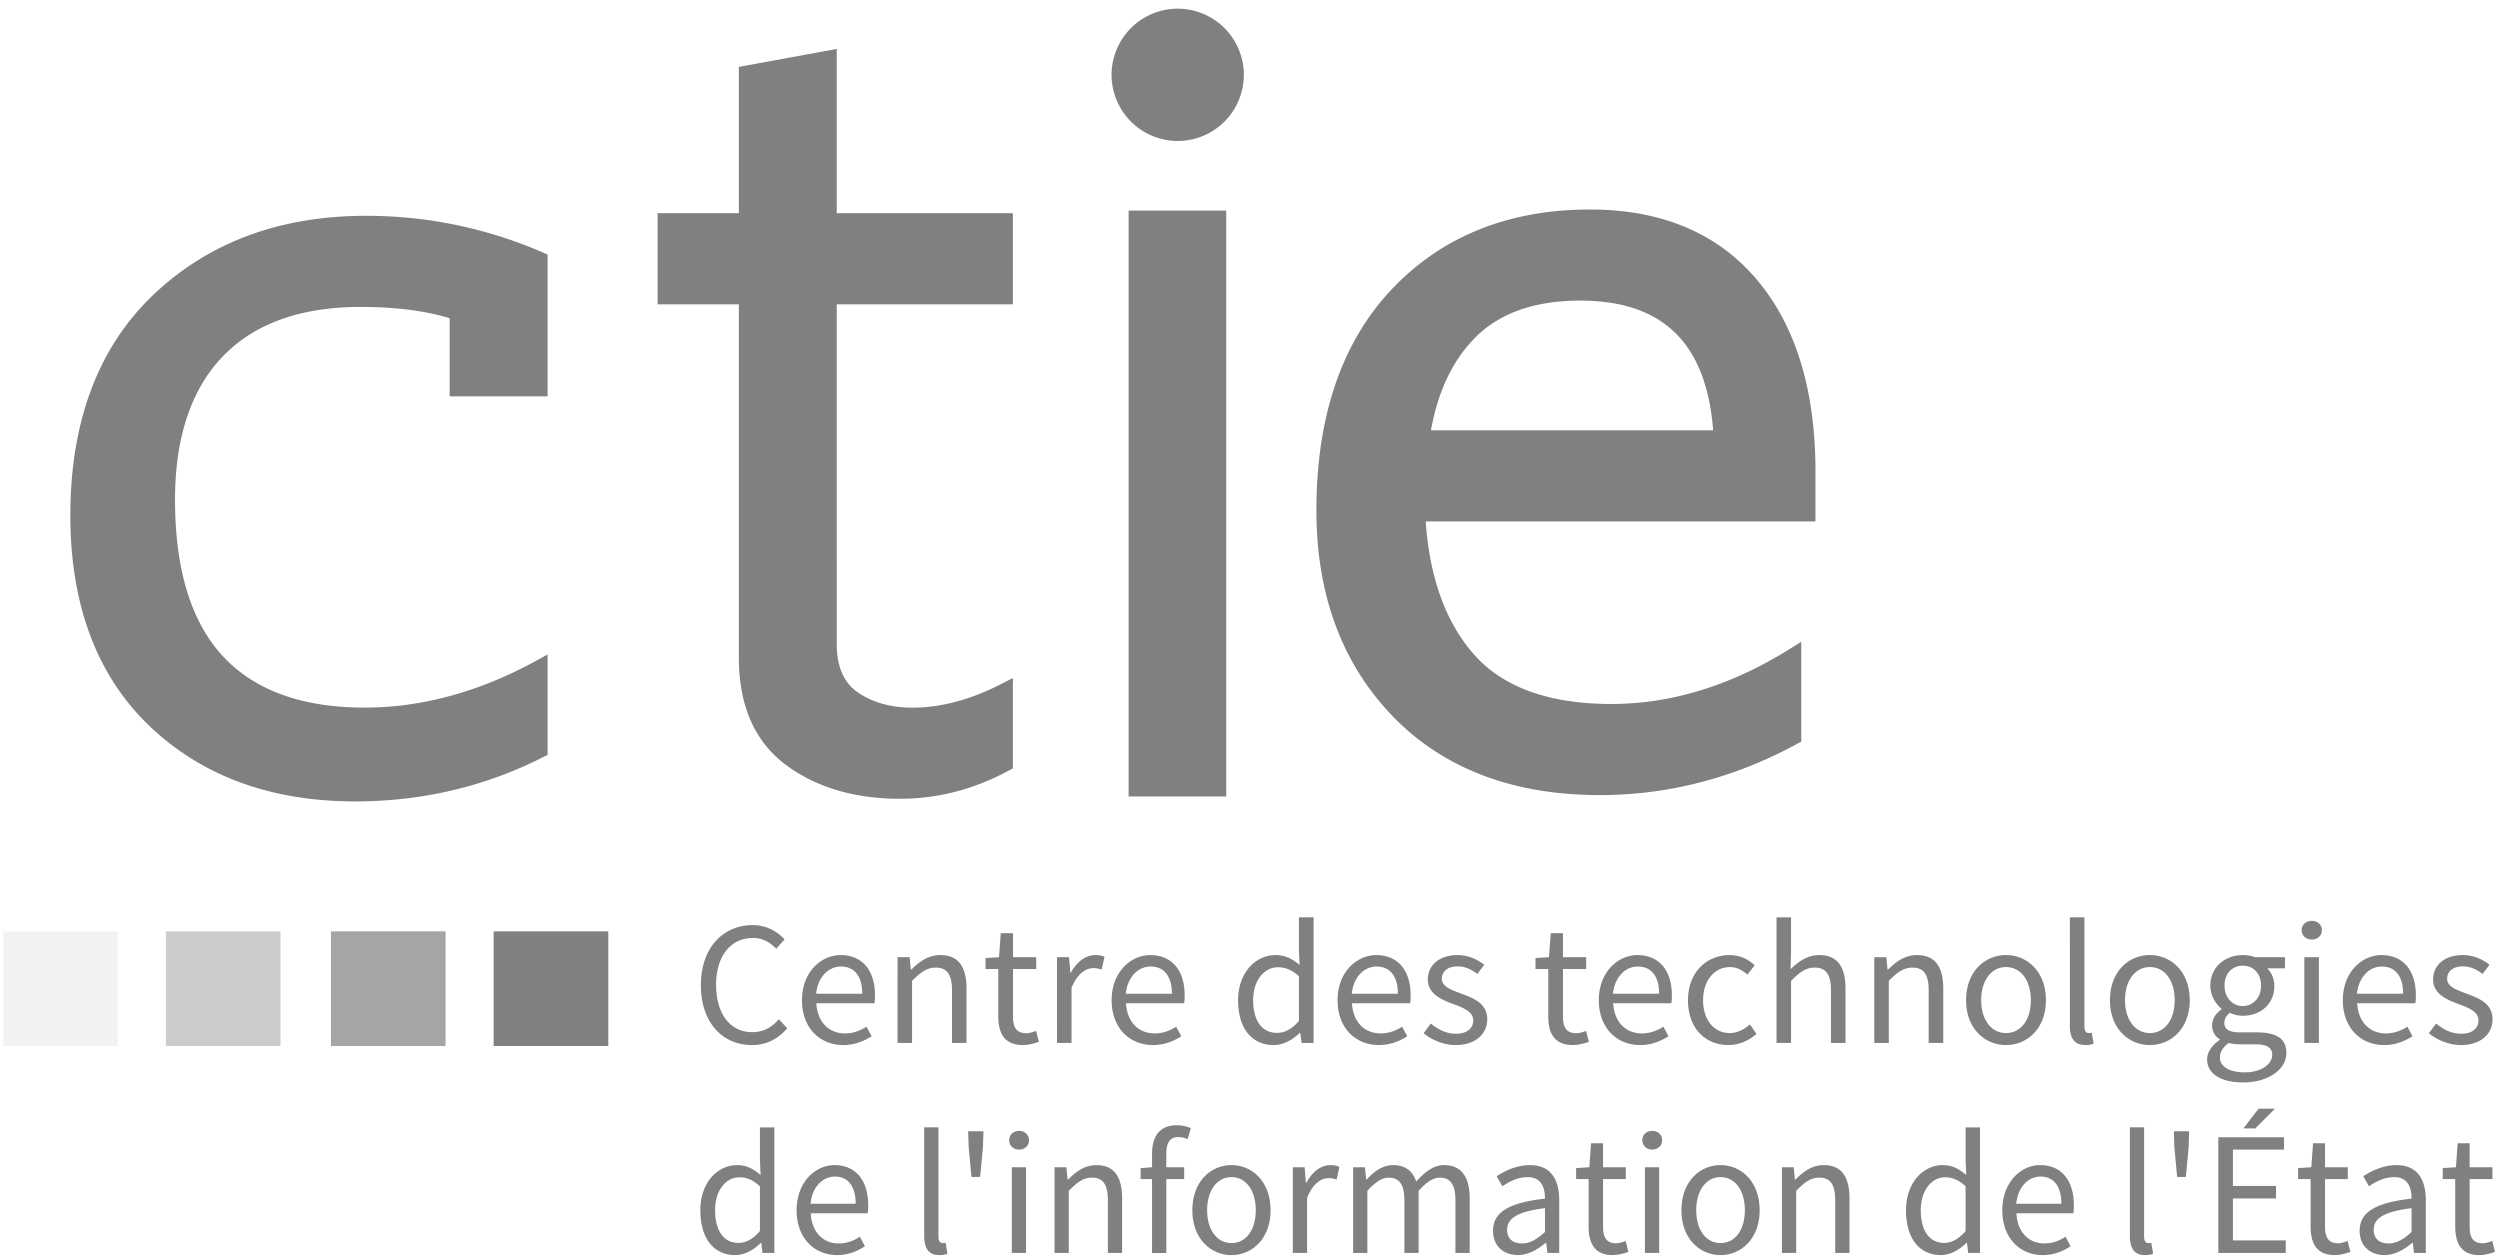 <svg
  xmlns="http://www.w3.org/2000/svg"
  fill="none"
  viewBox="0 0 215 108"
>
  <path
    fill="#808080"
    opacity="0.1"
    d="M10.132 80.096H.272v9.864h9.86v-9.864Z"
  />
  <path
    fill="#808080"
    opacity="0.4"
    d="M24.124 80.096h-9.86v9.864h9.86v-9.864Z"
  />
  <path
    fill="#808080"
    opacity="0.7"
    d="M38.321 80.096h-9.86v9.864h9.86v-9.864Z"
  />
  <path
    fill="#808080"
    d="M52.313 80.096h-9.86v9.864h9.86v-9.864Z"
  />
  <path
    fill="#808080"
    d="M31.464 18.56c-7.38 0-13.523 2.281-18.26 6.779C8.457 29.848 6.05 36.236 6.05 44.325c0 7.7 2.289 13.793 6.802 18.108 4.507 4.306 10.454 6.489 17.68 6.489 5.761 0 11.201-1.281 16.162-3.803l.398-.196v-8.637l-1.057.578c-4.842 2.647-9.784 3.99-14.687 3.99-5.361 0-9.457-1.486-12.176-4.416-2.733-2.945-4.12-7.471-4.12-13.453 0-5.356 1.383-9.507 4.111-12.336 2.719-2.822 6.7-4.253 11.834-4.253 3.003 0 5.582.326 7.675.97v6.72h8.42V21.894l-.43-.19a37.92 37.92 0 0 0-15.198-3.143v-.001ZM71.96 4.21l-8.419 1.543v12.58h-6.99v7.837h6.99v30.394c0 4.101 1.35 7.195 4.014 9.194 2.6 1.949 5.92 2.937 9.867 2.937 3.213 0 6.346-.813 9.306-2.413l.38-.202v-7.77l-1.043.531c-2.601 1.339-5.157 2.018-7.596 2.018-1.864 0-3.451-.448-4.72-1.33-1.187-.823-1.789-2.212-1.789-4.13V26.17h15.148v-7.837H71.96V4.21Zm84.169 36.309c0-6.975-1.7-12.521-5.052-16.482-3.38-3.995-8.202-6.02-14.333-6.02-7.006 0-12.745 2.309-17.055 6.863-4.299 4.547-6.479 10.945-6.479 19.018 0 7.23 2.201 13.177 6.544 17.679 4.351 4.514 10.355 6.801 17.844 6.801 5.871 0 11.569-1.48 16.936-4.397l.374-.205v-8.582l-1.092.68c-4.984 3.098-10.111 4.668-15.242 4.668-5.372 0-9.358-1.447-11.847-4.298-2.4-2.747-3.784-6.58-4.116-11.4h33.518v-4.325Zm-33.069-3.511c.612-3.402 1.914-6.104 3.873-8.04 2.087-2.067 5.1-3.115 8.955-3.115 7.112 0 10.861 3.65 11.444 11.155H123.06Zm-17.604-18.894h-8.395v50.383h8.395V18.114ZM101.281.747a5.694 5.694 0 0 0-5.687 5.687 5.695 5.695 0 0 0 5.687 5.69 5.694 5.694 0 0 0 5.69-5.69 5.693 5.693 0 0 0-5.69-5.687ZM64.742 79.558c1.19 0 2.134.575 2.73 1.23l-.717.803c-.534-.56-1.174-.925-1.998-.925-1.906 0-3.173 1.546-3.173 4.02 0 2.503 1.205 4.079 3.112 4.079.946 0 1.648-.393 2.288-1.106l.717.774c-.779.911-1.77 1.44-3.036 1.44-2.516 0-4.39-1.912-4.39-5.158 0-3.2 1.905-5.157 4.467-5.157Zm7.551 2.58c1.891 0 2.957 1.348 2.957 3.457 0 .26-.013.5-.046.683h-5c.092 1.593 1.052 2.595 2.47 2.595.7 0 1.296-.229 1.846-.578l.441.82c-.64.41-1.432.759-2.44.759-1.982 0-3.551-1.44-3.551-3.855 0-2.41 1.63-3.881 3.323-3.881Zm1.86 3.321c0-1.502-.67-2.338-1.829-2.338-1.037 0-1.984.852-2.136 2.338h3.965Zm3.037-3.141h1.037l.106 1.063h.046c.702-.698 1.463-1.245 2.485-1.245 1.555 0 2.257 1.001 2.257 2.883v4.673h-1.249v-4.507c0-1.38-.428-1.971-1.403-1.971-.764 0-1.28.393-2.03 1.137v5.341h-1.25l.001-7.374Zm8.663 1.017h-1.097v-.941l1.158-.075.153-2.064h1.052v2.064h1.998v1.016h-1.998v4.097c0 .909.29 1.424 1.144 1.424.258 0 .595-.105.838-.197l.245.941c-.413.137-.916.273-1.373.273-1.586 0-2.12-1.001-2.12-2.457v-4.081Zm5.048-1.017h1.038l.107 1.335h.045c.503-.924 1.264-1.517 2.105-1.517.32 0 .55.046.792.152l-.243 1.093a2.07 2.07 0 0 0-.717-.121c-.626 0-1.372.454-1.876 1.697v4.735h-1.25l-.001-7.374Zm8.023-.18c1.891 0 2.957 1.348 2.957 3.457 0 .26-.013.5-.046.683h-5c.092 1.593 1.052 2.595 2.47 2.595.701 0 1.296-.229 1.846-.578l.441.82c-.64.41-1.432.759-2.44.759-1.982 0-3.551-1.44-3.551-3.855 0-2.41 1.63-3.881 3.323-3.881Zm1.86 3.321c0-1.502-.671-2.338-1.83-2.338-1.036 0-1.983.852-2.135 2.338h3.965Zm8.909-3.322c.854 0 1.417.319 2.074.85l-.061-1.26v-2.836h1.264v10.8h-1.035l-.108-.865h-.044c-.581.562-1.375 1.048-2.244 1.048-1.859 0-3.063-1.397-3.063-3.853 0-2.397 1.524-3.884 3.217-3.884Zm.121 6.69c.687 0 1.282-.334 1.892-1.017v-3.853c-.627-.562-1.19-.774-1.801-.774-1.187 0-2.134 1.139-2.134 2.822 0 1.761.748 2.821 2.043 2.821v.001Zm8.543-6.689c1.891 0 2.957 1.348 2.957 3.457 0 .26-.014.5-.046.683h-5.001c.092 1.593 1.053 2.595 2.469 2.595.702 0 1.298-.229 1.845-.578l.444.82c-.64.41-1.433.759-2.441.759-1.982 0-3.553-1.44-3.553-3.855 0-2.41 1.633-3.881 3.326-3.881Zm1.86 3.321c0-1.502-.671-2.338-1.831-2.338-1.036 0-1.982.852-2.134 2.338h3.965Zm2.836 2.564c.642.516 1.298.878 2.181.878.977 0 1.465-.514 1.465-1.152 0-.758-.885-1.091-1.693-1.394-1.052-.38-2.211-.88-2.211-2.125 0-1.184.945-2.093 2.547-2.093.929 0 1.736.378 2.301.835l-.593.788c-.504-.38-1.038-.652-1.695-.652-.929 0-1.355.5-1.355 1.062 0 .683.808.955 1.646 1.274 1.068.395 2.258.834 2.258 2.23 0 1.198-.962 2.2-2.717 2.2-1.05 0-2.057-.441-2.758-1.017l.624-.834Zm10.099-4.688h-1.099v-.941l1.158-.075.153-2.064h1.052v2.064h1.997v1.016h-1.997v4.097c0 .909.289 1.424 1.145 1.424.259 0 .596-.105.839-.197l.245.941c-.415.137-.916.273-1.375.273-1.586 0-2.118-1.001-2.118-2.457v-4.081Zm7.669-1.197c1.891 0 2.959 1.348 2.959 3.457 0 .26-.016.5-.045.683h-5.002c.09 1.593 1.052 2.595 2.469 2.595.704 0 1.298-.229 1.845-.578l.443.82c-.641.41-1.434.759-2.44.759-1.982 0-3.553-1.44-3.553-3.855 0-2.41 1.631-3.881 3.324-3.881Zm1.862 3.321c0-1.502-.671-2.338-1.832-2.338-1.035 0-1.981.852-2.134 2.338h3.966Zm6.055-3.322c.976 0 1.662.41 2.165.878l-.625.805c-.441-.38-.9-.651-1.495-.651-1.34 0-2.318 1.152-2.318 2.851 0 1.684.931 2.823 2.289 2.823.701 0 1.295-.35 1.738-.746l.565.82c-.673.592-1.525.956-2.411.956-1.967 0-3.478-1.412-3.478-3.853 0-2.474 1.664-3.883 3.57-3.883Zm4.042-3.247h1.251v2.944l-.046 1.517c.702-.668 1.448-1.214 2.472-1.214 1.555 0 2.255 1.001 2.255 2.882v4.672h-1.249v-4.505c0-1.38-.426-1.973-1.404-1.973-.763 0-1.28.395-2.028 1.139v5.339h-1.251V78.89Zm8.406 3.428h1.037l.106 1.063h.046c.702-.698 1.463-1.245 2.487-1.245 1.554 0 2.257 1.001 2.257 2.883v4.673h-1.253v-4.507c0-1.38-.426-1.971-1.401-1.971-.762 0-1.282.393-2.03 1.137v5.341h-1.249v-7.374Zm11.33-.182c1.814 0 3.432 1.411 3.432 3.883 0 2.444-1.618 3.855-3.432 3.855-1.814 0-3.431-1.411-3.431-3.855 0-2.472 1.617-3.883 3.431-3.883Zm0 6.706c1.282 0 2.136-1.137 2.136-2.823 0-1.697-.854-2.851-2.136-2.851-1.264 0-2.134 1.154-2.134 2.851 0 1.686.87 2.823 2.134 2.823Zm5.492-9.952h1.251v9.405c0 .395.168.546.351.546.077 0 .137 0 .275-.03l.168.941c-.168.077-.382.121-.717.121-.947 0-1.328-.59-1.328-1.668V78.89Zm6.879 3.246c1.814 0 3.431 1.411 3.431 3.883 0 2.444-1.617 3.855-3.431 3.855-1.815 0-3.432-1.411-3.432-3.855 0-2.472 1.617-3.883 3.432-3.883Zm0 6.706c1.281 0 2.134-1.137 2.134-2.823 0-1.697-.853-2.851-2.134-2.851-1.265 0-2.135 1.154-2.135 2.851 0 1.686.87 2.823 2.135 2.823Zm6.01.592v-.061a1.352 1.352 0 0 1-.656-1.199c0-.621.426-1.106.808-1.365v-.06c-.488-.395-.96-1.108-.96-1.988 0-1.607 1.28-2.624 2.792-2.624.41 0 .776.075 1.05.182h2.578v.955h-1.525c.351.334.609.896.609 1.517 0 1.579-1.205 2.564-2.712 2.564-.367 0-.779-.09-1.115-.257-.26.227-.472.47-.472.879 0 .47.305.805 1.309.805h1.436c1.724 0 2.591.53 2.591 1.759 0 1.365-1.448 2.548-3.749 2.548-1.816 0-3.068-.711-3.068-1.986 0-.624.413-1.214 1.084-1.669Zm2.165 2.79c1.419 0 2.348-.728 2.348-1.501 0-.683-.532-.911-1.494-.911h-1.28c-.289 0-.642-.029-.96-.12-.536.379-.764.82-.764 1.244 0 .788.808 1.288 2.15 1.288Zm1.388-7.463c0-1.078-.7-1.715-1.569-1.715-.872 0-1.572.637-1.572 1.715 0 1.077.718 1.758 1.572 1.758.852 0 1.569-.68 1.569-1.758Zm3.494-4.764c0-.485.382-.803.87-.803.487 0 .869.318.869.803 0 .472-.382.804-.869.804-.488 0-.87-.332-.87-.804Zm.228 2.32h1.251v7.374h-1.251v-7.374Zm6.634-.179c1.891 0 2.957 1.348 2.957 3.457 0 .26-.013.5-.044.683h-5.003c.093 1.593 1.053 2.595 2.472 2.595.701 0 1.295-.229 1.844-.578l.442.82c-.64.41-1.432.759-2.439.759-1.983 0-3.553-1.44-3.553-3.855 0-2.41 1.631-3.881 3.324-3.881Zm1.86 3.321c0-1.502-.671-2.338-1.829-2.338-1.037 0-1.984.852-2.136 2.338h3.965Zm2.839 2.564c.642.516 1.296.878 2.181.878.975 0 1.463-.514 1.463-1.152 0-.758-.883-1.091-1.693-1.394-1.052-.38-2.211-.88-2.211-2.125 0-1.184.947-2.093 2.549-2.093.929 0 1.737.378 2.301.835l-.593.788c-.503-.38-1.037-.652-1.695-.652-.929 0-1.355.5-1.355 1.062 0 .683.806.955 1.646 1.274 1.066.395 2.258.834 2.258 2.23 0 1.198-.962 2.2-2.717 2.2-1.052 0-2.056-.441-2.76-1.017l.626-.834ZM63.381 100.2c.837 0 1.39.319 2.032.85l-.06-1.26v-2.836h1.24v10.8h-1.016l-.104-.865h-.044c-.569.562-1.346 1.048-2.196 1.048-1.824 0-3.003-1.397-3.003-3.853 0-2.397 1.494-3.884 3.151-3.884Zm.12 6.689c.673 0 1.255-.331 1.852-1.016v-3.853c-.613-.562-1.166-.773-1.763-.773-1.165 0-2.092 1.138-2.092 2.821 0 1.761.733 2.821 2.003 2.821Zm8.265-6.689c1.852 0 2.9 1.35 2.9 3.459 0 .257-.016.501-.045.683h-4.9c.088 1.592 1.029 2.593 2.419 2.593.686 0 1.27-.227 1.808-.576l.434.819c-.629.411-1.406.76-2.393.76-1.94 0-3.48-1.442-3.48-3.855 0-2.412 1.599-3.883 3.257-3.883Zm1.823 3.323c0-1.503-.657-2.338-1.792-2.338-1.016 0-1.942.85-2.092 2.338h3.884Zm5.892-6.57h1.225v9.407c0 .393.165.545.343.545.077 0 .135 0 .27-.029l.163.939c-.163.077-.372.123-.701.123-.926 0-1.3-.592-1.3-1.67v-9.315Zm3.826 1.73-.044-1.396h1.314l-.046 1.396-.239 2.533h-.746l-.239-2.533Zm3.484-.623c0-.483.372-.803.852-.803.478 0 .85.32.85.803 0 .472-.372.804-.85.804-.48 0-.852-.332-.852-.804Zm.224 2.323h1.224v7.371h-1.224v-7.371Zm3.676-.001h1.016l.106 1.063h.043c.688-.7 1.436-1.245 2.437-1.245 1.522 0 2.21 1.001 2.21 2.883v4.671h-1.225v-4.505c0-1.38-.417-1.971-1.373-1.971-.748 0-1.257.393-1.99 1.137v5.339h-1.224v-7.372Zm11.448-2.412a2.03 2.03 0 0 0-.821-.183c-.688 0-1.016.485-1.016 1.427v1.168h1.538v1.016h-1.538v6.358h-1.226v-6.358h-.985v-.941l.985-.075v-1.168c0-1.502.673-2.443 2.122-2.443.448 0 .881.107 1.211.243l-.27.956Zm3.766 2.229c1.777 0 3.362 1.411 3.362 3.885 0 2.442-1.585 3.853-3.362 3.853-1.777 0-3.362-1.411-3.362-3.853 0-2.474 1.585-3.885 3.362-3.885Zm0 6.706c1.255 0 2.092-1.137 2.092-2.821 0-1.699-.837-2.851-2.092-2.851-1.24 0-2.092 1.152-2.092 2.851 0 1.684.852 2.821 2.092 2.821Zm5.278-6.523h1.016l.106 1.335h.042c.493-.926 1.241-1.517 2.063-1.517.314 0 .538.046.777.152l-.239 1.093a1.978 1.978 0 0 0-.702-.123c-.613 0-1.346.456-1.837 1.699v4.733h-1.226v-7.372Zm5.186 0h1.016l.106 1.063h.042c.629-.7 1.39-1.245 2.256-1.245 1.107 0 1.704.531 2.003 1.41.761-.833 1.509-1.41 2.39-1.41 1.494 0 2.212 1.001 2.212 2.883v4.671h-1.227v-4.505c0-1.38-.433-1.971-1.343-1.971-.567 0-1.151.378-1.822 1.137v5.339h-1.224v-4.505c0-1.38-.434-1.971-1.361-1.971-.538 0-1.151.378-1.824 1.137v5.339h-1.224v-7.372Zm16.5 2.701c0-.942-.312-1.851-1.494-1.851-.85 0-1.598.393-2.167.788l-.493-.865c.672-.439 1.688-.955 2.855-.955 1.777 0 2.523 1.199 2.523 3.034v4.52h-1.016l-.104-.878h-.029c-.702.575-1.509 1.06-2.406 1.06-1.224 0-2.136-.772-2.136-2.092 0-1.609 1.375-2.412 4.467-2.761Zm-1.988 3.852c.702 0 1.286-.349 1.988-.985v-2.049c-2.435.303-3.256.911-3.256 1.851 0 .834.551 1.183 1.268 1.183Zm5.742-5.537h-1.076v-.941l1.135-.075.151-2.063h1.031v2.063h1.957v1.016h-1.957v4.097c0 .909.283 1.425 1.12 1.425.253 0 .582-.106.821-.196l.239.94c-.403.136-.896.274-1.343.274-1.556 0-2.078-1.003-2.078-2.459v-4.081Zm4.617-3.338c0-.483.376-.803.854-.803s.85.32.85.803c0 .472-.372.804-.85.804s-.854-.332-.854-.804Zm.224 2.323h1.226v7.371h-1.226v-7.371Zm6.503-.184c1.777 0 3.362 1.411 3.362 3.885 0 2.442-1.585 3.853-3.362 3.853-1.778 0-3.363-1.411-3.363-3.853 0-2.474 1.585-3.885 3.363-3.885Zm0 6.706c1.254 0 2.091-1.137 2.091-2.821 0-1.699-.837-2.851-2.091-2.851-1.24 0-2.092 1.152-2.092 2.851 0 1.684.852 2.821 2.092 2.821Zm5.277-6.523h1.016l.104 1.063h.044c.689-.7 1.437-1.245 2.435-1.245 1.527 0 2.213 1.001 2.213 2.883v4.671h-1.226v-4.505c0-1.38-.416-1.971-1.372-1.971-.748 0-1.257.393-1.988 1.137v5.339h-1.226v-7.372Zm13.825-.182c.838 0 1.39.319 2.032.85l-.06-1.26v-2.836h1.24v10.8h-1.016l-.104-.865h-.045c-.569.562-1.345 1.048-2.196 1.048-1.821 0-3.003-1.397-3.003-3.853 0-2.397 1.494-3.884 3.152-3.884Zm.119 6.689c.673 0 1.255-.331 1.853-1.016v-3.853c-.613-.562-1.164-.773-1.764-.773-1.164 0-2.09 1.138-2.09 2.821 0 1.761.731 2.821 2.001 2.821Zm8.268-6.689c1.853 0 2.898 1.35 2.898 3.459 0 .257-.016.501-.047.683h-4.898c.089 1.592 1.031 2.593 2.419 2.593.688 0 1.271-.227 1.808-.576l.434.819c-.628.411-1.405.76-2.39.76-1.942 0-3.482-1.442-3.482-3.855 0-2.412 1.598-3.883 3.258-3.883Zm1.822 3.323c0-1.503-.657-2.338-1.793-2.338-1.016 0-1.941.85-2.092 2.338h3.885Zm5.891-6.57h1.224v9.407c0 .393.164.545.345.545.073 0 .133 0 .268-.029l.164.939c-.164.077-.372.123-.702.123-.927 0-1.299-.592-1.299-1.67v-9.315Zm3.827 1.73-.045-1.396h1.315l-.044 1.396-.241 2.533h-.746l-.239-2.533Zm3.78-.879h5.649v1.06h-4.394v3.126h3.706v1.078h-3.706v3.609h4.542v1.078h-5.797v-9.951Zm3.183-.76h-1.031l1.314-1.699h1.404l-1.687 1.699Zm4.754 4.354h-1.075v-.941l1.135-.075.149-2.063h1.031v2.063h1.957v1.016h-1.957v4.097c0 .909.285 1.425 1.122 1.425.252 0 .58-.106.821-.196l.237.94c-.403.136-.894.274-1.341.274-1.556 0-2.079-1.003-2.079-2.459v-4.081Zm8.682 1.685c0-.942-.314-1.851-1.494-1.851-.852 0-1.598.393-2.167.788l-.491-.865c.673-.439 1.689-.955 2.853-.955 1.777 0 2.525 1.199 2.525 3.034v4.52h-1.016l-.106-.878h-.029c-.701.575-1.509 1.06-2.403 1.06-1.226 0-2.138-.772-2.138-2.092 0-1.609 1.374-2.412 4.466-2.761Zm-1.985 3.852c.701 0 1.284-.349 1.985-.985v-2.049c-2.434.303-3.256.911-3.256 1.851 0 .834.552 1.183 1.271 1.183Zm5.741-5.537h-1.076v-.941l1.136-.075.148-2.063h1.031v2.063h1.957v1.016h-1.957v4.097c0 .909.284 1.425 1.12 1.425.255 0 .583-.106.822-.196l.239.94c-.403.136-.895.274-1.344.274-1.554 0-2.076-1.003-2.076-2.459v-4.081Z"
  />
</svg>
